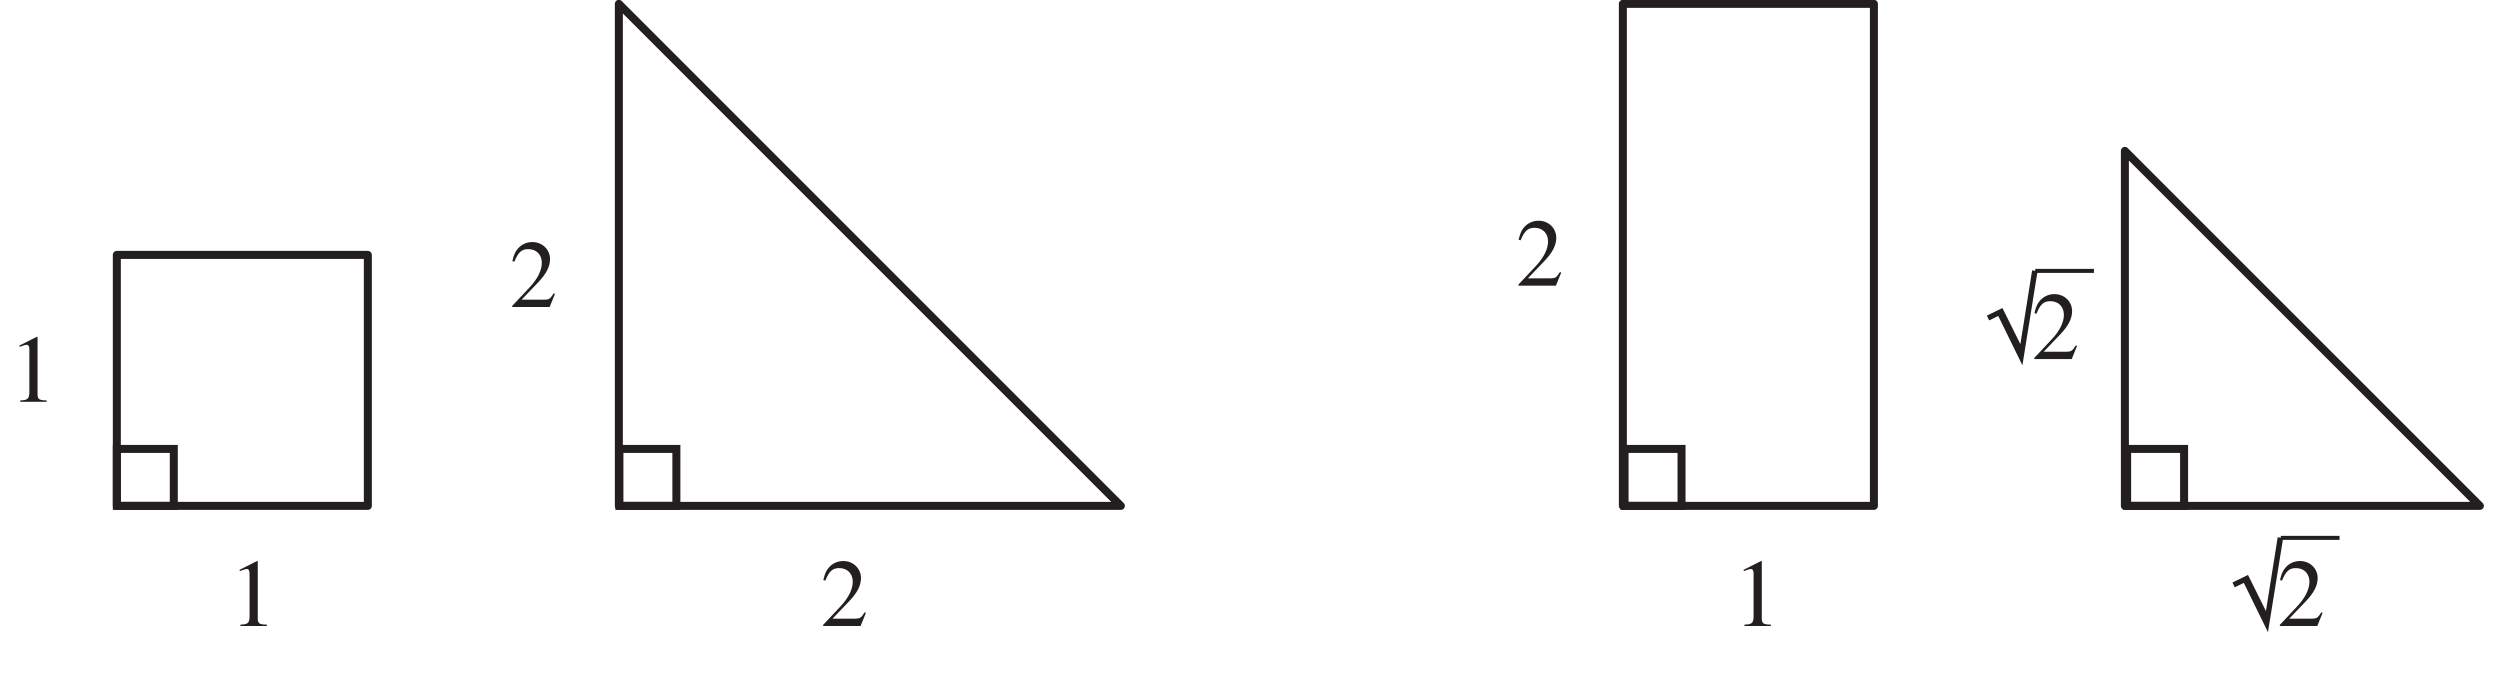 <?xml version="1.0" encoding="UTF-8"?>
<svg xmlns="http://www.w3.org/2000/svg" xmlns:xlink="http://www.w3.org/1999/xlink" width="309.02" height="83.14" viewBox="0 0 309.02 83.14">
<defs>
<g>
<g id="glyph-0-0">
</g>
<g id="glyph-0-1">
<path d="M 1.406 0 L 4.672 0 L 4.672 -0.172 C 3.766 -0.172 3.562 -0.312 3.547 -0.875 L 3.547 -8 L 3.453 -8.031 L 1.312 -6.953 L 1.312 -6.781 C 1.781 -6.953 2.062 -7.047 2.172 -7.047 C 2.422 -7.047 2.531 -6.859 2.531 -6.484 L 2.531 -1.109 C 2.5 -0.359 2.297 -0.188 1.406 -0.172 Z M 1.406 0 "/>
</g>
<g id="glyph-0-2">
<path d="M 5.641 -1.625 L 5.484 -1.688 C 5.047 -1 4.922 -0.922 4.359 -0.906 L 1.516 -0.906 L 3.516 -3 C 4.578 -4.094 5.031 -5 5.031 -5.922 C 5.031 -7.109 4.078 -8.031 2.844 -8.031 C 2.188 -8.031 1.562 -7.766 1.125 -7.297 C 0.75 -6.891 0.562 -6.5 0.375 -5.672 L 0.625 -5.609 C 1.094 -6.766 1.516 -7.156 2.344 -7.156 C 3.344 -7.156 4.016 -6.469 4.016 -5.469 C 4.016 -4.531 3.469 -3.438 2.469 -2.391 L 0.359 -0.141 L 0.359 0 L 4.984 0 Z M 5.641 -1.625 "/>
</g>
<g id="glyph-0-3">
<path d="M 5.406 0.766 L 7.281 -10.859 L 6.609 -10.969 L 5.156 -1.844 L 2.938 -6.312 L 1.016 -5.375 L 1.297 -4.781 L 2.422 -5.328 Z M 5.406 0.766 "/>
</g>
</g>
<clipPath id="clip-0">
<path clip-rule="nonzero" d="M 262 18 L 306.953 18 L 306.953 64 L 262 64 Z M 262 18 "/>
</clipPath>
</defs>
<path fill="none" stroke-width="10" stroke-linecap="round" stroke-linejoin="round" stroke="rgb(13.73%, 12.16%, 12.549%)" stroke-opacity="1" stroke-miterlimit="10" d="M 134.786 199.58 L 448.19 199.58 L 448.19 512.944 L 134.786 512.944 L 134.786 199.58 " transform="matrix(0.099, 0, 0, -0.099, 1.097, 82.289)"/>
<path fill="none" stroke-width="10" stroke-linecap="round" stroke-linejoin="round" stroke="rgb(13.73%, 12.16%, 12.549%)" stroke-opacity="1" stroke-miterlimit="10" d="M 761.594 199.58 L 761.594 826.388 L 1388.402 199.58 L 761.594 199.58 " transform="matrix(0.099, 0, 0, -0.099, 1.097, 82.289)"/>
<path fill="none" stroke-width="10" stroke-linecap="round" stroke-linejoin="round" stroke="rgb(13.73%, 12.16%, 12.549%)" stroke-opacity="1" stroke-miterlimit="10" d="M 2015.17 199.58 L 2328.614 199.58 L 2328.614 826.388 L 2015.17 826.388 L 2015.17 199.58 " transform="matrix(0.099, 0, 0, -0.099, 1.097, 82.289)"/>
<g clip-path="url(#clip-0)">
<path fill="none" stroke-width="10" stroke-linecap="round" stroke-linejoin="round" stroke="rgb(13.73%, 12.16%, 12.549%)" stroke-opacity="1" stroke-miterlimit="10" d="M 2641.978 199.58 L 3085.227 199.58 L 2641.978 642.789 L 2641.978 199.58 " transform="matrix(0.099, 0, 0, -0.099, 1.097, 82.289)"/>
</g>
<g fill="rgb(13.73%, 12.16%, 12.549%)" fill-opacity="1">
<use xlink:href="#glyph-0-1" x="28.315" y="77.377"/>
</g>
<g fill="rgb(13.73%, 12.16%, 12.549%)" fill-opacity="1">
<use xlink:href="#glyph-0-2" x="101.392" y="77.377"/>
</g>
<g fill="rgb(13.73%, 12.16%, 12.549%)" fill-opacity="1">
<use xlink:href="#glyph-0-3" x="274.932" y="77.377"/>
</g>
<g fill="rgb(13.73%, 12.16%, 12.549%)" fill-opacity="1">
<use xlink:href="#glyph-0-2" x="281.45" y="77.377"/>
</g>
<g fill="rgb(13.73%, 12.16%, 12.549%)" fill-opacity="1">
<use xlink:href="#glyph-0-1" x="214.225" y="77.377"/>
</g>
<g fill="rgb(13.73%, 12.16%, 12.549%)" fill-opacity="1">
<use xlink:href="#glyph-0-2" x="187.337" y="35.313"/>
</g>
<g fill="rgb(13.73%, 12.16%, 12.549%)" fill-opacity="1">
<use xlink:href="#glyph-0-2" x="62.957" y="37.951"/>
</g>
<g fill="rgb(13.73%, 12.16%, 12.549%)" fill-opacity="1">
<use xlink:href="#glyph-0-1" x="1.097" y="49.663"/>
</g>
<path fill="none" stroke-width="10" stroke-linecap="butt" stroke-linejoin="miter" stroke="rgb(13.73%, 12.16%, 12.549%)" stroke-opacity="1" stroke-miterlimit="4" d="M 205.905 270.699 L 134.786 270.699 L 134.786 199.58 L 205.905 199.58 Z M 205.905 270.699 " transform="matrix(0.099, 0, 0, -0.099, 1.097, 82.289)"/>
<path fill="none" stroke-width="10" stroke-linecap="butt" stroke-linejoin="miter" stroke="rgb(13.73%, 12.16%, 12.549%)" stroke-opacity="1" stroke-miterlimit="4" d="M 833.423 270.699 L 762.304 270.699 L 762.304 199.58 L 833.423 199.58 Z M 833.423 270.699 " transform="matrix(0.099, 0, 0, -0.099, 1.097, 82.289)"/>
<path fill="none" stroke-width="10" stroke-linecap="butt" stroke-linejoin="miter" stroke="rgb(13.73%, 12.16%, 12.549%)" stroke-opacity="1" stroke-miterlimit="4" d="M 2088.42 270.699 L 2017.301 270.699 L 2017.301 199.58 L 2088.42 199.58 Z M 2088.42 270.699 " transform="matrix(0.099, 0, 0, -0.099, 1.097, 82.289)"/>
<path fill="none" stroke-width="10" stroke-linecap="butt" stroke-linejoin="miter" stroke="rgb(13.73%, 12.16%, 12.549%)" stroke-opacity="1" stroke-miterlimit="4" d="M 2715.899 270.699 L 2644.78 270.699 L 2644.78 199.58 L 2715.899 199.58 Z M 2715.899 270.699 " transform="matrix(0.099, 0, 0, -0.099, 1.097, 82.289)"/>
<path fill="none" stroke-width="5" stroke-linecap="butt" stroke-linejoin="miter" stroke="rgb(13.73%, 12.16%, 12.549%)" stroke-opacity="1" stroke-miterlimit="4" d="M 2836.667 159.64 L 2909.996 159.64 " transform="matrix(0.099, 0, 0, -0.099, 1.097, 82.289)"/>
<g fill="rgb(13.73%, 12.16%, 12.549%)" fill-opacity="1">
<use xlink:href="#glyph-0-3" x="244.578" y="44.385"/>
</g>
<g fill="rgb(13.73%, 12.16%, 12.549%)" fill-opacity="1">
<use xlink:href="#glyph-0-2" x="251.097" y="44.385"/>
</g>
<path fill="none" stroke-width="5" stroke-linecap="butt" stroke-linejoin="miter" stroke="rgb(13.73%, 12.16%, 12.549%)" stroke-opacity="1" stroke-miterlimit="4" d="M 2530.012 492.974 L 2603.34 492.974 " transform="matrix(0.099, 0, 0, -0.099, 1.097, 82.289)"/>
</svg>
